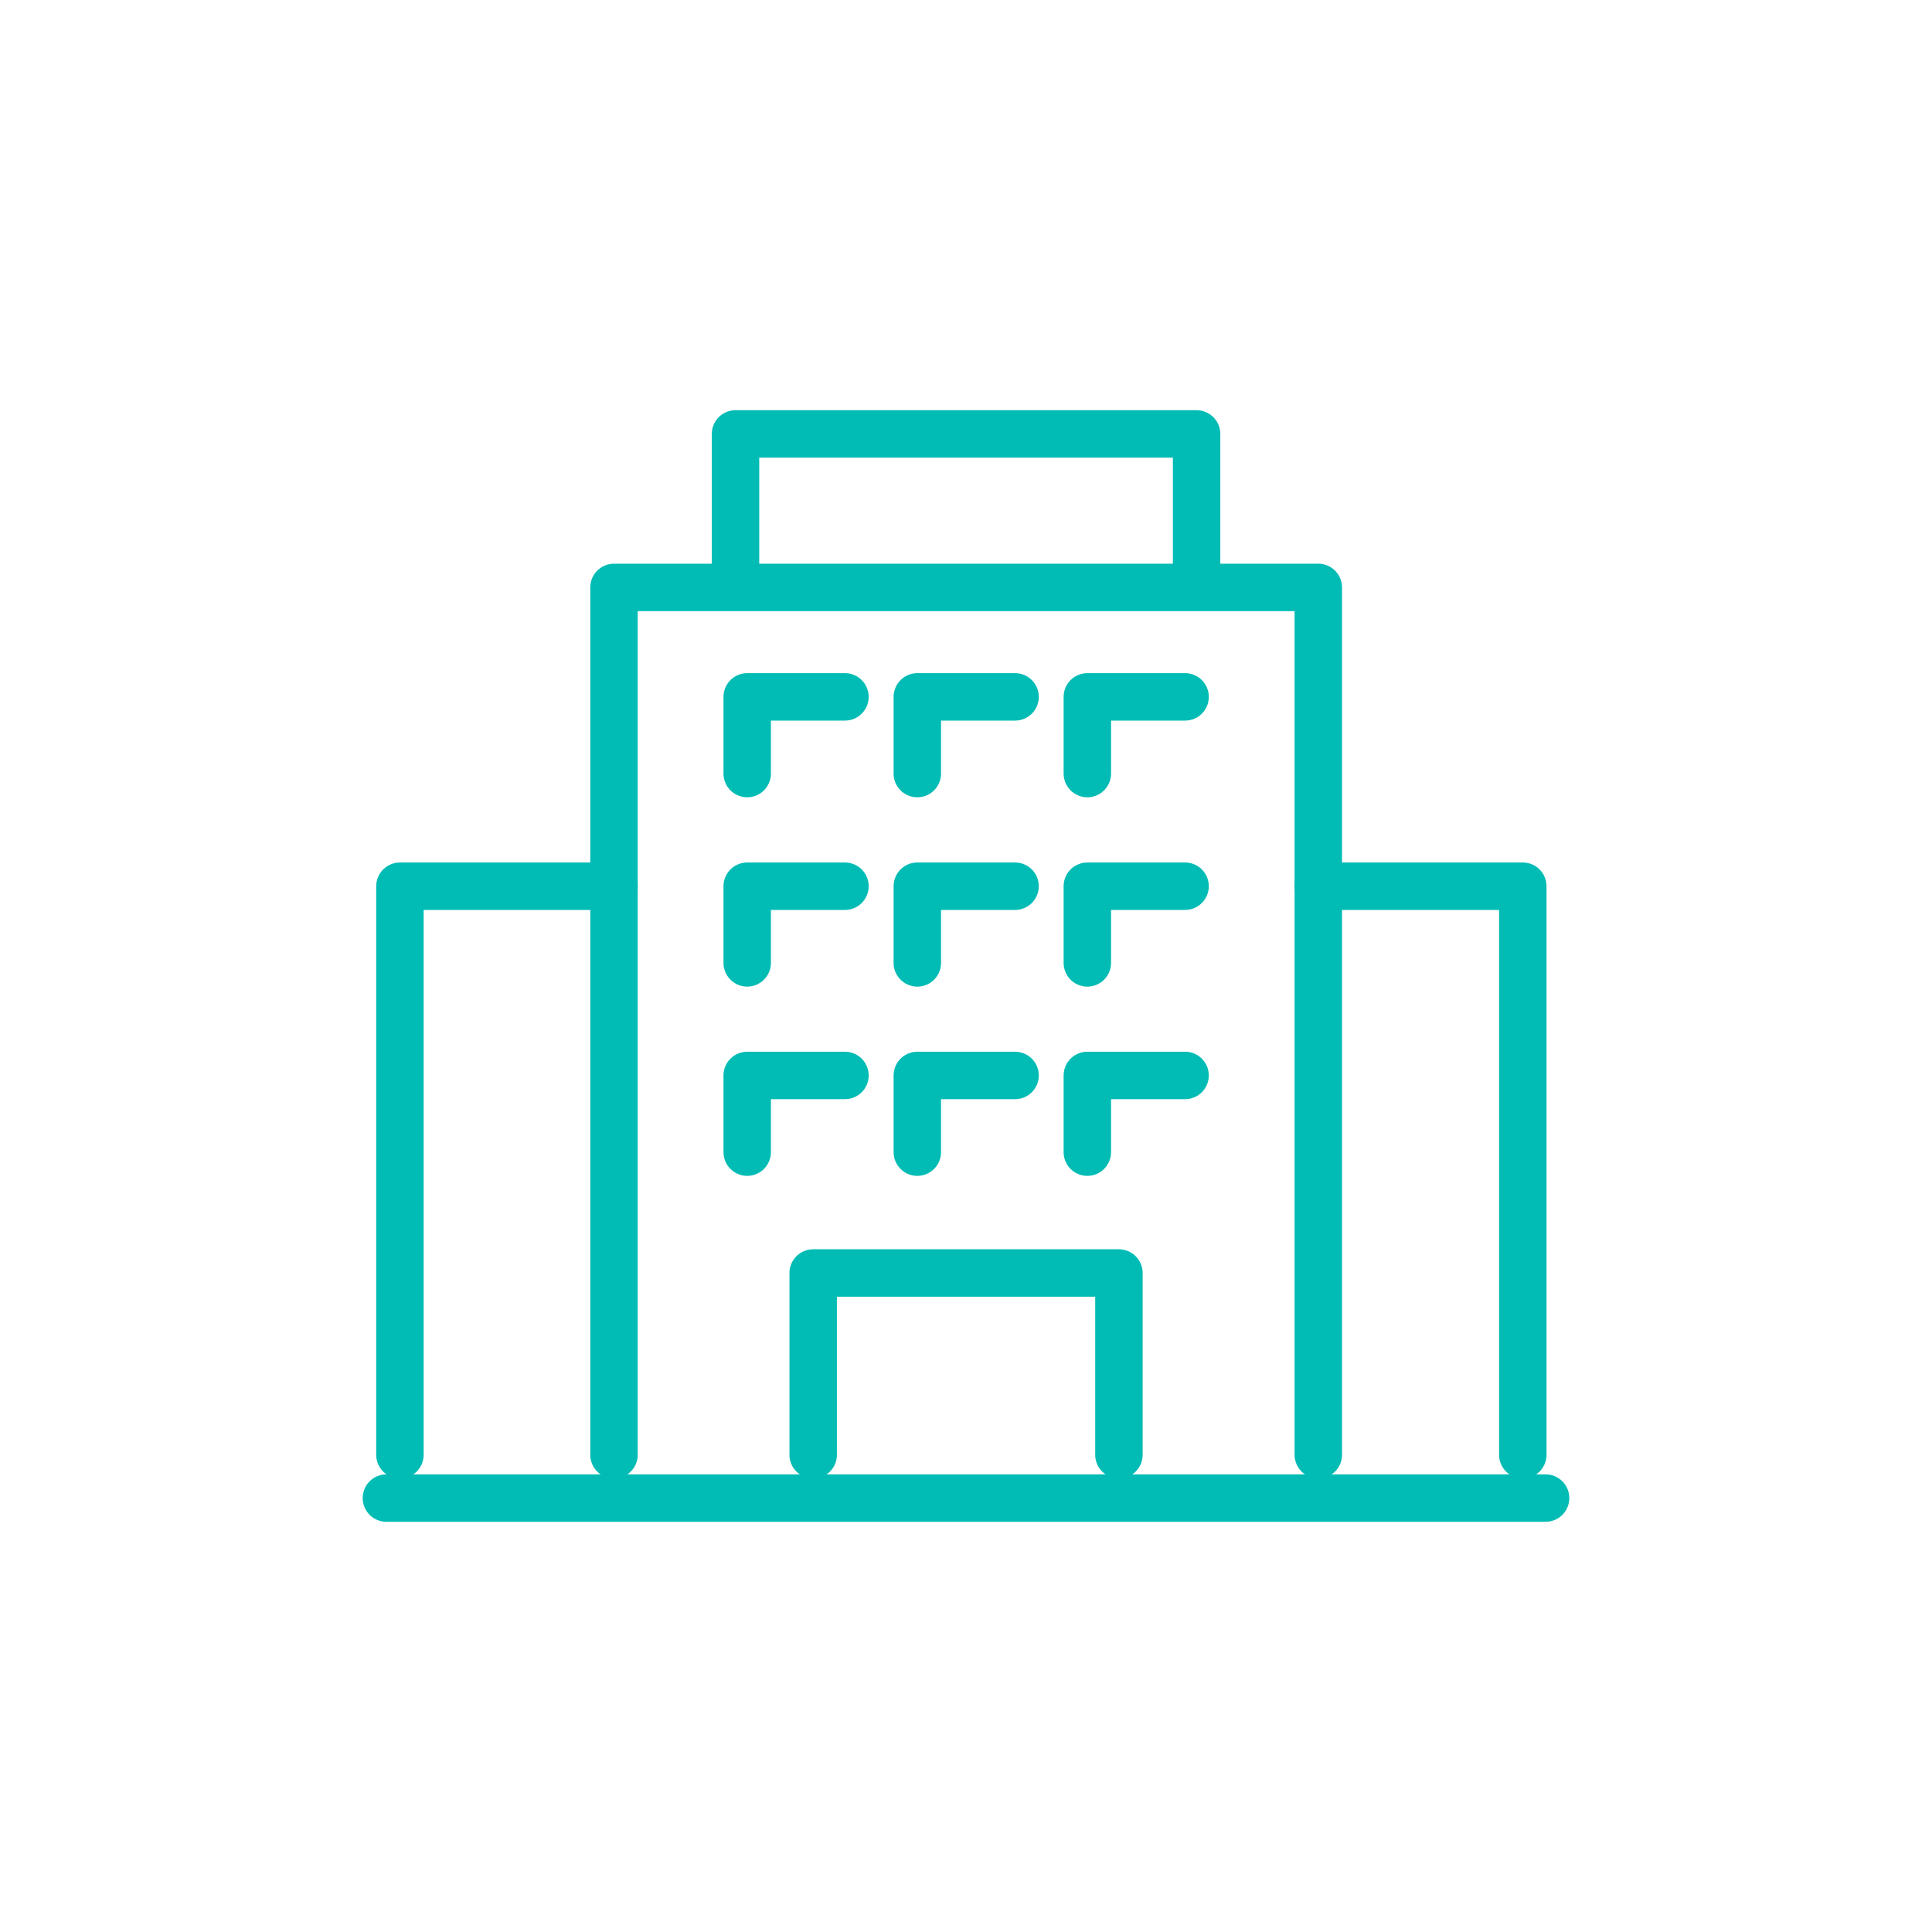 <?xml version="1.0" encoding="UTF-8"?>
<svg id="Layer_1" data-name="Layer 1" xmlns="http://www.w3.org/2000/svg" viewBox="0 0 200 200">
  <defs>
    <style>
      .cls-1 {
        fill: none;
        stroke: #00bcb4;
        stroke-linecap: round;
        stroke-linejoin: round;
        stroke-width: 4.91px;
      }
    </style>
  </defs>
  <g id="head-office">
    <path class="cls-1" d="M63.56,150.6V60.81h72.91v89.79"/>
    <path class="cls-1" d="M63.56,91.74h-22.16v58.86"/>
    <path class="cls-1" d="M136.47,91.74h21.17v58.86"/>
    <path class="cls-1" d="M76.14,60.28v-15.36h47.73v15.36"/>
    <path class="cls-1" d="M84.18,150.6v-18.82h31.65v18.82"/>
    <path class="cls-1" d="M40,155.08h120"/>
    <path class="cls-1" d="M87.47,72.14h-10.12v7.94"/>
    <path class="cls-1" d="M105.08,72.14h-10.12v7.94"/>
    <path class="cls-1" d="M122.68,72.14h-10.12v7.94"/>
    <path class="cls-1" d="M87.47,91.74h-10.12v7.94"/>
    <path class="cls-1" d="M105.08,91.74h-10.12v7.94"/>
    <path class="cls-1" d="M122.68,91.74h-10.12v7.94"/>
    <path class="cls-1" d="M87.47,111.33h-10.12v7.94"/>
    <path class="cls-1" d="M105.08,111.33h-10.12v7.94"/>
    <path class="cls-1" d="M122.68,111.33h-10.12v7.94"/>
  </g>
</svg>